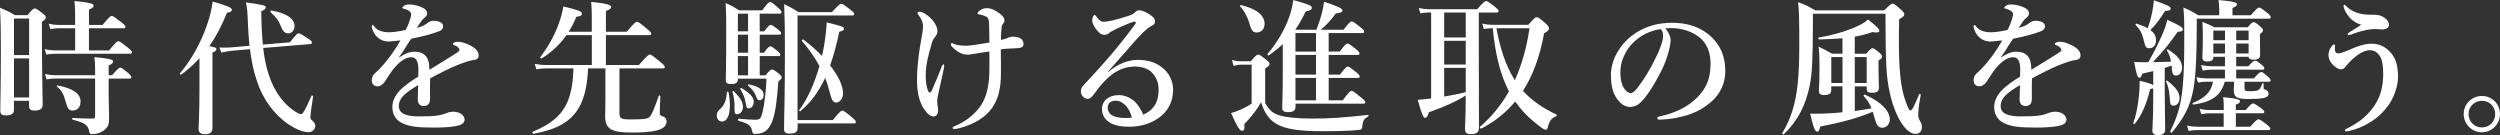 <?xml version="1.0" encoding="UTF-8"?>
<svg id="_レイヤー_2" data-name="レイヤー 2" xmlns="http://www.w3.org/2000/svg" viewBox="0 0 635.07 34.3">
  <rect x="0" y="0" width="635.07" height="34.3" fill="#333333" stroke="none"/>
  <defs>
    <style>
      .cls-1 {
        fill: #fff;
      }
    </style>
  </defs>
  <g id="header_footer" data-name="header/footer">
    <g>
      <path class="cls-1" d="M3.55,27.94c0,.96-.74,1.37-1.96,1.37-1.15,0-1.52-.33-1.52-1.15,0-2.63.15-5.37.15-15.95,0-3.4-.04-6.81-.22-10.25,1.85.81,2.15.93,3.81,1.89h3.18c1.22-1.48,1.52-1.7,1.81-1.7.37,0,.7.22,2.04,1.26.59.44.81.7.81,1s-.18.55-1,1.15v3.48c0,9.18.19,15.5.19,17.61,0,.96-.7,1.44-2.04,1.44-1,0-1.41-.3-1.41-1.15v-1.33h-3.85v2.33ZM7.4,4.7h-3.85v9.29h3.85V4.7ZM7.4,14.84h-3.85v9.92h3.85v-9.92ZM22.61,12.8h5.11c1.63-2.04,2.07-2.33,2.33-2.33.33,0,.74.3,2.44,1.63.74.63,1.04.93,1.04,1.18s-.11.37-.48.37H13.95c-.67,0-1.29.07-2.18.22l-.41-1.37c1,.22,1.74.3,2.48.3h5.25v-5.62h-4.18c-.63,0-1.26.07-2.11.22l-.41-1.37c.96.22,1.7.3,2.44.3h4.25v-3.15c0-.96-.07-1.92-.18-2.92,4.48.41,4.88.81,4.88,1.18s-.41.7-1.18,1v3.89h3.48c1.59-2,2.04-2.29,2.29-2.29.33,0,.74.3,2.44,1.59.78.63,1.07.93,1.07,1.18s-.11.37-.48.37h-8.81v5.62ZM27.6,24.01c0,1.37.11,4.55.11,5.92,0,1.55-.15,2.07-.85,2.77-.85.85-2.07,1.37-3.55,1.37-.33,0-.52-.15-.59-.48-.3-1.92-1.33-2.44-4.26-3.18-.19-.04-.19-.44,0-.44,1.89.11,3.63.15,5.03.15.52,0,.67-.11.67-.59v-9.58h-10.14c-.67,0-1.29.07-2.18.22l-.41-1.37c1,.22,1.74.3,2.48.3h10.25v-1.63c0-1.29-.04-1.63-.18-2.96,3.66.33,4.77.59,4.77,1.11,0,.37-.33.63-1.15,1.04v2.44h.89c1.37-1.63,1.81-1.92,2.07-1.92.33,0,.7.3,2,1.37.52.44.81.78.81,1.04s-.11.37-.48.37h-5.29v4.07ZM18.43,28.08c-.96,0-1.33-.63-1.78-2.37-.48-1.85-1.07-2.81-2.18-3.7-.15-.11.04-.33.22-.3,4.03.81,5.77,2.15,5.77,4.07,0,1.41-.74,2.29-2.04,2.29Z"/>
      <path class="cls-1" d="M50.69,14.76c-1.37,1.52-2.89,2.89-4.63,4.18-.15.11-.48-.15-.37-.3,2.81-3.22,5.33-7.77,6.85-12.17.74-2.11,1.26-4.18,1.48-6.07,3.37.93,4.88,1.55,4.88,2.04,0,.41-.37.67-1.26.81-1.29,3.26-2.74,6.03-4.48,8.47,1.59.3,1.81.41,1.81.78,0,.3-.22.52-1,.85v19.2c0,1.07-.63,1.55-1.89,1.55-.85,0-1.63-.3-1.63-1.33,0-.96.22-3.92.22-9.81v-8.21ZM66.86,12.21c.22,1.96.55,3.7.96,5.25,1.18,4.59,3.77,8.99,7.73,11.21.41.22.7.33,1,.33s1-1,2.55-4.62c.07-.19.48-.11.44.07-.48,3.15-.7,4.88-.7,5.25,0,.41.07.59.41.85.56.48.85,1,.85,1.44,0,.85-.78,1.59-1.7,1.59-1.37,0-3.11-.7-4.88-1.85-3.96-2.63-6.73-6.55-8.21-11.03-.85-2.37-1.41-5.03-1.81-8.21l-4.74.41c-.7.11-1.11.15-2.52.44l-.52-1.26c1.18.04,2.59,0,2.92-.04l4.74-.41c-.19-1.81-.33-3.74-.41-5.88-.11-2.89-.18-3.52-.48-5.14,4.63.67,5.03.78,5.03,1.29,0,.3-.3.56-1.15.96.04,3.26.15,6.03.41,8.47l6.88-.59c1.59-2.04,1.89-2.26,2.18-2.26.37,0,.74.22,2.41,1.3.78.52,1,.74,1,1.04,0,.19-.19.33-.37.37l-12.03,1ZM73.23,8.47c-.89,0-1.37-.48-1.96-1.96-.41-1.18-1.07-2.07-2.52-3.4-.15-.11,0-.48.19-.44,3.77.63,5.88,2.07,5.88,3.92,0,1.07-.7,1.89-1.59,1.89Z"/>
      <path class="cls-1" d="M116.52,10.62c.67,0,1.89.37,2.96.93,1.74.89,2.11,1.81,2.11,2.52,0,.74-.48,1.11-1.29,1.18-.44.04-1.04.19-2.07.52-1.7.59-3.11,1.15-5.48,2.33-1.22.63-2.59,1.29-3.48,1.81-.04.93-.04,2.04-.04,2.81,0,2.04.07,2.66-.11,3.26-.22.63-.81.96-1.37.96-1.07,0-1.63-.52-1.63-1.78,0-.67.07-1.55.11-3.55-.89.52-1.48.93-1.92,1.22-2,1.37-3,2.52-3,4.11,0,1.74,1.55,2.63,5.03,2.63,2.15,0,3.7-.04,5.03-.26.89-.15,1.41-.33,2.18-.63.44-.19,1.15-.3,1.52-.3.78,0,1.67.19,2.18.63.41.33.78.81.78,1.37,0,.44-.3.89-.63,1.11-.74.52-3,.92-7.22.92s-6.14-.26-7.96-1.11c-1.52-.7-2.55-2.07-2.55-4.14,0-1.63.81-3.26,2.55-4.81.78-.7,2.15-1.74,4.03-2.89.04-.67.04-1.22.04-1.74,0-1.96-.48-3.18-1.81-3.18s-2.7.89-4.18,2.55c-1,1.15-1.74,2.48-2.63,3.77-.44.63-1.15,1.07-1.67,1.07-.44,0-.89-.11-1.15-.41-.22-.22-.41-.48-.41-1.18,0-.44.22-1.18.59-1.52.37-.33.89-.81,1.29-1.22,1.55-1.55,3.59-4.14,5.4-7.33-.7.07-1.78.19-2.66.26-1.7.15-3.63-.7-4.44-3-.15-.37-.19-.63-.19-.85,0-.19.07-.33.22-.33.11,0,.3.15.41.33.63,1,2.07,1.52,3.7,1.52.96,0,2.29-.15,4.29-.59.41-.7,1.04-2.33,1.22-3.03.11-.44.19-.7.19-1,0-.26-.15-.44-.33-.63-.22-.22-.48-.33-.89-.52-.26-.11-.59-.22-.78-.26-.19-.04-.22-.07-.22-.19,0-.19.15-.3.26-.41.33-.33.93-.44,1.37-.44,1.26,0,2.7.37,3.74.96.67.37.89.85.89,1.37,0,.37-.26.74-.52.93-.44.33-.78.7-1,1.04-.22.3-.81,1.15-1.11,1.63,1.33-.3,2.11-.7,2.96-1.37.48-.37,1.07-.41,1.33-.41,1.41,0,2.41.56,2.41,1.37,0,.56-.37,1.07-1.04,1.3-1.85.67-3.66,1.22-7.07,1.89-.37.55-.78,1.11-1.3,1.96-.44.74-.96,1.59-1.92,2.89,1.67-1.11,2.81-1.55,4.03-1.55,1.37,0,2.48.41,3.15,1.44.37.59.63,1.37.67,3.15,2.96-1.81,4.55-2.78,6.29-3.89.74-.48,1.33-.81,1.33-1.11,0-.26-.15-.52-.41-.74-.33-.3-.63-.44-1.07-.56-.11-.04-.15-.11-.15-.3,0-.33.67-.52,1.41-.52Z"/>
      <path class="cls-1" d="M157.4,29.12c0,.96.56,1.22,2.66,1.22,3.29,0,4.37-.11,4.88-.59.59-.52,1.15-1.85,2.4-5.37.07-.19.41-.15.41.04-.07,1.48-.15,3.59-.15,4.33,0,.48.07.55.92.89.52.18.81.59.81,1.18,0,1.11-.78,1.89-2.55,2.33-1.41.37-3.52.52-6.4.52-5.18,0-6.66-.96-6.66-4.22,0-.81.07-1.59.07-5v-7.07h-4.4c-.19,4.33-.93,7.62-2.41,10.1-2.11,3.55-5.74,5.48-11.47,6.51-.19.04-.37-.44-.19-.52,4.63-1.92,7.36-4.14,8.88-7.7.92-2.22,1.37-4.96,1.48-8.4h-6.81c-.78,0-1.59.07-2.63.22l-.41-1.37c1.15.22,2.04.3,2.89.3h11.62v-7.59h-6.44c-1.67,2.37-3.77,4.33-6.29,5.92-.15.11-.48-.15-.37-.3,1.96-2.63,3.52-5.33,4.55-8.14.59-1.55,1.04-3.15,1.33-4.77,3.81.92,4.7,1.26,4.7,1.81,0,.48-.37.7-1.41.81-.56,1.37-1.18,2.63-1.96,3.81h5.88v-3.92c0-1.26-.04-2.44-.15-3.66,4.63.44,5.07.89,5.07,1.29,0,.37-.41.7-1.33,1v5.29h5.29c1.89-2.26,2.33-2.55,2.59-2.55.33,0,.74.3,2.52,1.78.81.67,1.11,1,1.11,1.26s-.11.37-.48.37h-11.03v7.59h8.36c2.11-2.37,2.55-2.66,2.81-2.66.33,0,.74.3,2.63,1.85.85.7,1.15,1.04,1.15,1.29s-.11.37-.48.37h-11.03v11.73Z"/>
      <path class="cls-1" d="M185.41,26.75c0,2.44-.67,4.11-2,4.11-.81,0-1.33-.63-1.33-1.55,0-.59.22-1.07.78-1.55,1.11-.93,1.67-2.29,1.78-4.33,0-.19.41-.19.44,0,.22,1.18.33,2.33.33,3.33ZM187.44,20.17c0,.85-.56,1.18-1.74,1.18-.92,0-1.33-.26-1.33-1,0-1.04.11-3.22.11-12.69,0-3.26,0-3.96-.15-6.88,1.67.74,1.92.89,3.4,1.85h5.88c1.41-1.89,1.7-2.11,2-2.11.37,0,.67.22,2.07,1.48.63.56.85.81.85,1.11,0,.26-.15.37-.55.37h-5v4.48h1.15c.96-1.33,1.41-1.63,1.67-1.63.33,0,.74.3,1.85,1.15.48.41.78.7.78.96s-.11.37-.48.37h-4.96v4.59h1.07c.93-1.33,1.37-1.63,1.63-1.63.33,0,.74.3,1.78,1.15.44.37.74.7.74.96s-.11.37-.48.37h-4.74v4.88h1.48c1.04-1.26,1.33-1.48,1.63-1.48.37,0,.67.22,1.78,1.07.48.41.7.67.7.96,0,.26-.11.37-.85,1.04-.33,4.77-.78,7.96-1.52,9.99-.44,1.18-.96,2-1.67,2.52-.7.56-1.63.78-2.7.78-.56,0-.67-.15-.81-.85-.26-1.3-.96-1.78-3.44-2.48-.19-.04-.15-.52.04-.52,2.04.19,3.37.26,4.26.26,1.15,0,1.41-.3,1.85-2.04.48-2.07.96-6.29.96-8.4h-7.25v.19ZM187.29,29.01c-.63,0-.7-.19-.7-1.59,0-1.81-.07-2.37-.52-4.03-.04-.19.19-.37.33-.22,1.7,1.7,2.33,2.77,2.33,4.03,0,.96-.67,1.81-1.44,1.81ZM190.03,7.96V3.48h-2.59v4.48h2.59ZM190.03,13.4v-4.59h-2.59v4.59h2.59ZM190.03,19.13v-4.88h-2.59v4.88h2.59ZM190.18,27.53c-.44,0-.59-.26-.74-1.26-.26-1.44-.48-2.11-1.37-3.63-.11-.15.19-.37.33-.26,2.15,1.33,3.07,2.33,3.07,3.48,0,.96-.55,1.67-1.29,1.67ZM192.99,25.46c-.44,0-.67-.22-.89-.89-.44-1.15-.92-1.81-2.04-2.81-.15-.11,0-.37.19-.33,2.48.52,3.74,1.41,3.74,2.66,0,.78-.44,1.37-1,1.37ZM202.61,32.49c0,1.07-.59,1.44-2,1.44-1.11,0-1.44-.41-1.44-1.07,0-3.37.22-7.1.22-20.68,0-3.7-.04-7.4-.19-11.14,1.74.85,2,1,3.63,2.04h8.51c1.74-1.89,2.04-2.11,2.33-2.11.37,0,.7.22,2.33,1.48.78.59,1,.85,1,1.15,0,.22-.15.33-.56.33h-13.84v26.57h8.96c1.7-2.11,2.15-2.41,2.4-2.41.33,0,.74.3,2.41,1.67.74.63,1.04.96,1.04,1.22s-.11.37-.48.37h-14.32v1.15ZM203.32,28.23c-.15.11-.41-.11-.3-.26,2.07-2.74,3.89-6.73,5.14-11.21-1.15-2.15-2.63-4.22-4.44-6.36-.11-.15.18-.48.33-.37,1.78,1.33,3.37,2.74,4.74,4.18.22-.85.41-1.74.55-2.63.33-1.96.56-3.92.67-5.88,4.18,1.04,4.37,1.11,4.37,1.59,0,.37-.26.55-1.18.78-.67,3.26-1.44,6.07-2.33,8.55,2.07,2.63,3.29,5.18,3.29,7.1,0,1.22-.81,2.33-1.74,2.33-.78,0-1.15-.59-1.63-2.55-.33-1.3-.7-2.52-1.18-3.7-1.7,3.63-3.74,6.33-6.29,8.44Z"/>
      <path class="cls-1" d="M236.65,23.13c1.11-2.48,1.7-4.03,2.59-6.25.15-.37.26-.52.44-.52.15,0,.18.15.18.33,0,.26-.07.63-.33,1.81-.37,1.63-.59,2.74-.96,4.37-.26,1.15-.48,2.07-.48,2.81,0,.44.04.85.11,1.29.07.48.11.7.11,1.07,0,.7-.3,1.55-1.15,1.55-.78,0-1.59-.63-2.37-1.81-1.11-1.67-1.85-3.81-1.85-7.59,0-2.52.33-5.51.74-8.18.26-1.59.37-2.11.48-2.78.19-1,.3-1.59.3-2.63s-.44-1.89-1.11-2.74c-.19-.26-.3-.37-.3-.52,0-.22.26-.37.48-.37.96,0,2.48,1.11,3.33,2.11.81.96,1.29,2.04,1.29,2.77s-.3,1.11-.59,1.48c-.22.3-.63.85-.81,1.48-1,3.37-1.59,5.81-1.59,8.29,0,1.48.11,2.92.67,4.14.22.37.59.37.81-.15ZM256.08,9.58c.48-.26,1.15-.33,2.11-.19,1,.15,1.81.7,1.81,1.78,0,.7-.37.92-1.22,1.04-.52.07-1.18.07-2.11.11-.96.04-1.67.11-2.44.22.04,2.11.04,4.44.04,5.96,0,4.37-.85,6.85-2.18,8.81-1.63,2.37-4.44,4.22-8.36,5.25-.56.15-1.07.22-1.29.22-.3,0-.44-.07-.44-.33s.33-.33.67-.48c3.22-1.33,5.77-3.7,6.99-5.99,1.18-2.22,1.7-5.07,1.67-8.62,0-1.29.04-3.33,0-4.29-1.18.18-2.48.37-2.92.44-1.18.19-1.89.37-2.59.37-1.22,0-2.41-.52-3.59-1.63-.52-.48-.7-.7-.7-1,0-.19.11-.3.26-.3.19,0,.33.11.48.19.67.3,1.85.48,3.15.48,1,0,3.07-.33,5.92-.81,0-1.22-.04-2.78-.07-4.37-.04-.85-.04-1.37-.33-1.85-.15-.26-.59-.48-1-.63s-.85-.22-1.22-.3c-.22-.04-.37-.07-.37-.3,0-.15.11-.37.56-.7.52-.37,1.07-.59,1.85-.59.7,0,1.48.26,2.44.85,1.04.63,1.96,1.41,1.96,2.22,0,.37-.07.59-.37.93-.22.26-.33.56-.37,1-.11,1.26-.15,2.18-.15,3.07.81-.19,1.37-.3,1.85-.56Z"/>
      <path class="cls-1" d="M281.5,18.32c2.52-2.22,5.29-3.11,7.51-3.11,2.7,0,4.74.67,6.55,2.22,1.37,1.15,2.44,3.18,2.44,5.29,0,3.03-1.18,5.51-3.74,7.29-2.07,1.44-4.63,2.18-7.33,2.18-2.04,0-3.81-.26-5.11-1.11-1.3-.85-1.89-2.07-1.89-3.4s.74-2.22,1.29-2.63c.78-.56,1.67-.89,3.07-.89,1.7,0,3.26.92,4.22,1.89.67.7,1.59,2.22,1.89,3.07,1.18-.48,2-1.15,2.59-1.89.96-1.18,1.33-2.7,1.33-4.48s-.63-3.29-1.81-4.44c-.96-.92-2.59-1.41-4.18-1.41-4.29,0-7.36,2.74-10.21,6.73-.74,1.04-1.26,1.48-1.81,1.48-.37,0-.74-.15-1.07-.44-.37-.3-.67-.85-.67-1.37,0-.44.04-1,.7-1.67,5.29-5.66,8.25-8.99,12.84-15.13.26-.37.41-.55.41-.74s-.19-.33-.44-.26c-.96.26-2.22.78-3.89,1.55-.93.44-1.48.74-2.11,1.07-.33.33-.85.74-1.52.74-.55,0-1.11-.26-1.67-.89-.92-1.07-1.44-2.03-1.44-2.81,0-.56.33-1.37.59-1.37.22,0,.37.26.67.67.63.81,1.07,1.07,1.55,1.07,1.07,0,3.18-.44,6.33-1.48.81-.26,1.37-.48,1.78-.96.3-.33.7-.48,1-.48.7,0,2.07.52,3.33,1.55.44.37.7.74.7,1.29,0,.52-.26.78-.59.96-.52.3-.96.52-1.44.92-1.04.89-2.41,2.29-5.07,5.4-1.7,1.96-3.03,3.37-4.85,5.48l.04.07ZM285.79,26.64c-.78-.7-1.52-1.07-2.33-1.07-.74,0-1.37.22-1.7.63-.33.44-.37.81-.37,1.18,0,.56.26,1.41,1.07,1.89.89.52,2.04.7,3.48.7.59,0,1.22-.04,1.59-.11-.3-1.22-.96-2.52-1.74-3.22Z"/>
      <path class="cls-1" d="M321.38,26.16c1.11,1.89,1.85,2.55,3.52,3.11,1.81.55,4.59.85,8.4.85,4.44,0,7.84-.22,14.21-.93.18-.04.18.33.04.41-.89.44-1.3.96-1.44,2.07-.11,1.15-.19,1.26-.89,1.33-1.96.26-6.36.33-9.03.33-6.07,0-9.73-.48-12.1-1.96-1.85-1.11-2.92-2.85-3.74-5.4-1.18,2.04-2.22,3.4-4.25,5.55.11,1.41-.07,1.7-.63,1.7s-1.37-1.33-2.74-4.51c.78-.19,1.63-.52,2.48-.89,1-.44,1.96-.96,2.74-1.52v-9.88h-2.55c-.63,0-1.22.07-2.04.3l-.41-1.48c.96.26,1.7.33,2.44.33h2.33c1.29-1.48,1.59-1.7,1.89-1.7.37,0,.67.22,2.04,1.29.63.52.85.78.85,1.07,0,.33-.11.52-1.11,1.18v8.73ZM319.2,8.25c-.85,0-1.3-.44-1.81-2.29-.41-1.41-1.26-3.22-2.37-4.33-.15-.15.11-.37.3-.33,4.33,1.07,5.92,2.85,5.92,4.74,0,1.26-.74,2.22-2.04,2.22ZM329.08,27.2c0,.93-.63,1.29-1.89,1.29-1.07,0-1.48-.33-1.48-1.18s.15-3.55.15-8.88v-7.22c-1.07,1-2.22,1.92-3.55,2.85-.15.11-.44-.19-.33-.33,2.52-3,4.33-6.14,5.48-9.32.56-1.52.89-3,1.07-4.4,4.14,1.18,4.7,1.37,4.7,2,0,.48-.59.74-1.55.89-.81,1.74-1.67,3.26-2.66,4.66h5.4c.59-1.55,1.07-3,1.41-4.33.22-.96.41-1.89.52-2.78,3.26,1.04,4.66,1.7,4.66,2.15,0,.48-.41.67-1.67.81-1.22,1.7-2.44,3.03-3.85,4.14h5.81c1.37-1.81,1.81-2.11,2.07-2.11.33,0,.74.3,2.22,1.48.67.52.96.85.96,1.11s-.11.37-.48.37h-8.55v4.7h2.81c1.26-1.74,1.7-2.04,1.96-2.04.33,0,.74.3,2.15,1.41.63.52.92.85.92,1.11s-.11.37-.48.37h-7.36v5h2.89c1.26-1.74,1.7-2.04,1.96-2.04.33,0,.74.3,2.15,1.44.59.48.89.81.89,1.07s-.11.37-.48.37h-7.4v5.7h3.55c1.55-2.11,2-2.41,2.26-2.41.33,0,.74.3,2.44,1.7.74.59,1.04.93,1.04,1.18s-.11.37-.48.37h-17.24v.85ZM334.3,13.1v-4.7h-5.22v4.7h5.22ZM329.08,18.95h5.22v-5h-5.22v5ZM329.08,25.49h5.22v-5.7h-5.22v5.7Z"/>
      <path class="cls-1" d="M363.56,3.18h-.78c-.59,0-1.18.07-1.96.22l-.41-1.37c.96.22,1.7.3,2.44.3h12.4c1.55-1.78,2-2.07,2.26-2.07.33,0,.74.3,2.22,1.44.67.55.96.85.96,1.11s-.11.37-.48.37h-4.55v10.47c0,7.07.04,15.84.04,18.76,0,1.18-.59,1.67-2,1.67-1.15,0-1.55-.37-1.55-1.44,0-.7.18-2.89.18-7.22v-1.18c-2.18,1.44-5.48,2.92-9.36,4.29-.26,1-.56,1.41-1.04,1.41q-.56,0-1.78-4.59c1.04-.07,2.22-.19,3.4-.33V3.18ZM366.86,9.51h5.48V3.18h-5.48v6.33ZM366.86,16.39h5.48v-6.03h-5.48v6.03ZM366.86,24.53c1.85-.3,3.66-.67,5.48-1.11v-6.18h-5.48v7.29ZM388.21,6.33c1.52-1.7,1.78-1.96,2.15-1.96.33,0,.7.19,2.11,1.44.92.81,1,1.07,1,1.44,0,.44-.3.7-1.22,1.18-1.07,5.85-2.81,10.69-5.37,14.65,2.18,2.41,4.96,4.33,8.51,6.03.19.07.07.37-.11.44-1.07.41-1.63,1.07-2,2.44-.18.78-.3.96-.67.96-.22,0-.74-.26-1.37-.78-2.7-2-4.74-4.07-6.33-6.4-2.37,2.85-5.22,5.14-8.66,6.92-.15.07-.44-.37-.3-.48,2.92-2.48,5.4-5.51,7.36-8.99l-.78-1.67c-1.7-3.85-2.78-8.55-3.33-14.39-.89.04-1.63.11-2.29.19l-.37-1.37c1,.26,1.78.33,3.26.33h8.4ZM380.14,7.18c.89,4.77,2.11,9.07,4.66,13.21,1.78-3.92,3.03-8.33,3.74-13.21h-8.4Z"/>
      <path class="cls-1" d="M424.39,10.21c0,.89-.33,2.44-.81,3.92-.48,1.55-1.26,3.48-2.33,5.33-1.15,2.15-2.63,4.62-4.11,6.18-.81.89-1.78,1.52-3.07,1.52-.92,0-1.96-.44-2.81-1.44-1.33-1.48-2.04-3.37-2.04-6.73,0-1.81.59-3.96,1.59-5.62,1.3-2.29,2.96-3.89,5-5.18,2.52-1.55,5.44-2.4,8.95-2.4,4.03,0,6.92,1.11,9.18,2.89,2.7,2.18,4.33,5.14,4.33,9.4,0,3.18-1.37,5.81-3.4,7.62-1.89,1.67-3.48,2.55-5.48,3.29-2.37.85-5.25,1.33-7.59,1.41-.55,0-.81-.07-.81-.37s.22-.37.7-.48c4.37-.96,7.29-2.63,9.51-4.85,2.29-2.37,3.33-4.7,3.33-8.58,0-2.63-.85-5.29-3.26-6.96-1.89-1.33-4-1.85-5.92-2-.56-.04-1.67-.04-2.33.04.7.78,1.37,2,1.37,3.03ZM415.4,10.36c-1.67,1.48-2.52,2.96-3.15,4.55-.37.92-.63,2.15-.63,3.52,0,1.55.22,2.85.93,4,.48.74,1.15,1.22,1.63,1.22.59,0,1.15-.37,2.55-2.37,2.07-2.89,4.07-6.7,4.96-9.07.52-1.3.78-2.26.78-3.15s-.26-1.37-.67-1.67c-2.81.41-5.11,1.78-6.4,2.96Z"/>
      <path class="cls-1" d="M478.63,2.63c1.52-1.48,1.81-1.7,2.11-1.7.37,0,.74.22,2.15,1.52.63.56.85.85.85,1.15,0,.44-.19.63-1.3,1.29-.07,2.96-.07,3.37-.07,5.44,0,7.29.44,11.95,1.7,15.39.48,1.37.93,2.37,1.18,2.37.44,0,.92-.85,2.26-4.14.07-.19.44-.04.41.15-.59,3.22-.63,4.29-.63,5.25,0,.44.04.67.74,1.92.11.22.18.59.18,1.11,0,.96-.63,1.63-1.63,1.63-.81,0-1.74-.52-2.59-1.48-1.63-1.81-3.11-5.14-3.96-9.07-.85-4.03-1.04-6.85-1.07-19.98h-18.43v2.63c-.04,8.84-.18,12.58-.81,15.61-1.07,5.18-3.07,8.99-6.62,12.43-.15.11-.44-.22-.33-.37,2.15-3.63,3.33-7.22,3.89-12.47.3-2.74.41-5.96.41-9.88,0-6.85-.07-8.92-.3-10.88,1.92.7,2.29.89,4.33,2.07h17.54ZM471.16,28.2c1.44-.22,2.85-.41,4.25-.67-.52-1.33-1.11-2.22-2-3.15-.11-.15.19-.41.37-.33,4.26,1.92,6.29,4.22,6.29,6.33,0,1.15-.85,2.07-1.92,2.07-1,0-1.48-.7-1.89-2.26-.19-.7-.37-1.29-.52-1.81-3.66,1.55-7.62,2.66-13.36,3.77-.22,1.04-.41,1.29-.81,1.29-.52,0-.96-1.15-1.74-4.59.63.04.93.04,1.29.04,2.15,0,4.51-.11,6.92-.37v-6.59h-2.85v.89c0,.96-.44,1.33-1.92,1.33-.85,0-1.22-.44-1.22-.93,0-.52.15-2.33.15-6.55,0-1.59-.04-3.18-.22-4.81,1.63.78,1.85.89,3.4,1.78h2.66v-3.92c-1.7.15-3.66.26-5.92.3-.19,0-.3-.44-.11-.48,3.07-.52,6.22-1.37,8.62-2.37,1.78-.7,3.18-1.48,3.89-2.22,2.33,1.85,2.89,2.41,2.89,2.89,0,.37-.59.56-1.74.3-1.44.52-2.89.89-4.51,1.18v4.33h2.92c.96-1.18,1.26-1.41,1.55-1.41.37,0,.67.22,1.78,1.15.48.44.7.7.7,1s-.22.52-.92,1v1.15c0,3.03.11,5.11.11,5.77,0,.85-.44,1.26-1.81,1.26-.89,0-1.29-.22-1.29-1v-.63h-3.03v6.25ZM468.05,21.09v-6.59h-2.85v6.59h2.85ZM474.19,21.09v-6.59h-3.03v6.59h3.03Z"/>
      <path class="cls-1" d="M523.44,10.62c.67,0,1.89.37,2.96.93,1.74.89,2.11,1.81,2.11,2.52,0,.74-.48,1.11-1.3,1.18-.44.04-1.04.19-2.07.52-1.7.59-3.11,1.15-5.48,2.33-1.22.63-2.59,1.29-3.48,1.81-.04.93-.04,2.04-.04,2.81,0,2.04.07,2.66-.11,3.26-.22.63-.81.96-1.37.96-1.07,0-1.63-.52-1.63-1.78,0-.67.07-1.55.11-3.55-.89.52-1.48.93-1.92,1.22-2,1.37-3,2.52-3,4.11,0,1.74,1.55,2.63,5.03,2.63,2.15,0,3.7-.04,5.03-.26.89-.15,1.41-.33,2.18-.63.44-.19,1.15-.3,1.52-.3.78,0,1.67.19,2.18.63.41.33.78.81.78,1.37,0,.44-.3.89-.63,1.11-.74.52-3,.92-7.22.92s-6.14-.26-7.96-1.11c-1.52-.7-2.55-2.07-2.55-4.14,0-1.63.81-3.26,2.55-4.81.78-.7,2.15-1.74,4.03-2.89.04-.67.04-1.22.04-1.74,0-1.96-.48-3.18-1.81-3.18s-2.7.89-4.18,2.55c-1,1.15-1.74,2.48-2.63,3.77-.44.63-1.15,1.07-1.67,1.07-.44,0-.89-.11-1.15-.41-.22-.22-.41-.48-.41-1.18,0-.44.22-1.18.59-1.52s.89-.81,1.29-1.22c1.55-1.55,3.59-4.14,5.4-7.33-.7.07-1.78.19-2.66.26-1.7.15-3.63-.7-4.44-3-.15-.37-.18-.63-.18-.85,0-.19.07-.33.22-.33.11,0,.3.15.41.33.63,1,2.07,1.52,3.7,1.52.96,0,2.29-.15,4.29-.59.41-.7,1.04-2.33,1.22-3.03.11-.44.19-.7.19-1,0-.26-.15-.44-.33-.63-.22-.22-.48-.33-.89-.52-.26-.11-.59-.22-.78-.26-.19-.04-.22-.07-.22-.19,0-.19.15-.3.26-.41.33-.33.92-.44,1.37-.44,1.26,0,2.7.37,3.74.96.67.37.89.85.89,1.37,0,.37-.26.74-.52.93-.44.33-.78.7-1,1.04-.22.3-.81,1.15-1.11,1.63,1.33-.3,2.11-.7,2.96-1.37.48-.37,1.07-.41,1.33-.41,1.41,0,2.41.56,2.41,1.37,0,.56-.37,1.07-1.04,1.3-1.85.67-3.66,1.22-7.07,1.89-.37.55-.78,1.11-1.29,1.96-.44.74-.96,1.59-1.92,2.89,1.67-1.11,2.81-1.55,4.03-1.55,1.37,0,2.48.41,3.15,1.44.37.59.63,1.37.67,3.15,2.96-1.81,4.55-2.78,6.29-3.89.74-.48,1.33-.81,1.33-1.11,0-.26-.15-.52-.41-.74-.33-.3-.63-.44-1.07-.56-.11-.04-.15-.11-.15-.3,0-.33.67-.52,1.41-.52Z"/>
      <path class="cls-1" d="M545.75,15.76c1.18-2.04,2.44-4.51,3.37-6.62.81-1.89,1.11-2.63,1.41-4.11,2.66,1.15,4,1.92,4,2.41,0,.41-.33.63-1.33.63-2.26,3.18-3.15,4.37-6.29,7.7,1.55-.04,3.07-.04,4.59-.11-.18-1.07-.48-1.92-1.04-2.85-.11-.15.15-.33.3-.22,2.33,1.41,3.55,2.89,3.55,4.59,0,1.15-.63,2-1.52,2-.81,0-1-.33-1.15-2.52-.81.3-1.26.44-1.74.59v5.11c0,3.96.11,8.88.11,10.51,0,1-.59,1.44-1.81,1.44-1,0-1.44-.37-1.44-1.18s.22-3.18.22-7.99v-2.7c-.15.04-.41.11-.78.19-.85,3.63-2.18,6.73-3.92,8.84-.11.15-.44-.07-.37-.26.59-1.41,1.11-3.92,1.41-6.55.15-1.41.22-2.85.22-4.14,2,.48,3,.78,3.44,1.11v-3.59c-.78.19-1.67.41-2.77.67-.22.74-.44,1.04-.74,1.04-.48,0-.74-.78-1.33-4.03.96.07,1.07.07,2.22.07h1.41ZM546.71,3.18c.22-1,.33-2,.44-3.11,3.26,1.15,4.26,1.59,4.26,2.04,0,.48-.15.56-1.41.67-1.52,2.37-2.29,3.4-3.74,4.85,1,.74,1.44,1.55,1.44,2.55,0,1.22-.67,2.07-1.63,2.07s-1.04-.19-1.55-2.22c-.41-1.63-.85-2.48-2-3.7-.11-.15.04-.41.22-.33,1.15.37,2.11.74,2.85,1.18.48-1.37.85-2.66,1.11-4ZM552.15,26.83c-.78,0-.89-.26-1-2.33-.11-1.52-.41-2.7-.89-3.77-.07-.19.15-.33.3-.22,2.26,1.74,3.11,3,3.11,4.44,0,1.11-.67,1.89-1.52,1.89ZM571.76,3.89c1.52-1.74,1.81-1.96,2.11-1.96.37,0,.67.22,2.11,1.37.63.52.85.78.85,1.07,0,.26-.15.37-.55.37h-18.24v1.92c-.04,7.29-.19,12.1-.81,15.76-.85,4.77-2.48,7.55-5.51,11.25-.11.15-.48-.19-.41-.33,1.78-3.63,2.7-6.48,3.15-11.21.33-3.26.41-7.36.41-13.25,0-3.55,0-4.07-.22-6.96,1.81.78,2.07.93,3.77,1.96h5.33v-1.33c0-.89-.07-1.74-.19-2.55,4.29.37,4.7.74,4.7,1.07,0,.37-.41.67-1.15.96v1.85h4.66ZM567.95,32.19h3.66c1.41-1.59,1.85-1.89,2.11-1.89.33,0,.74.3,2.11,1.33.59.48.89.78.89,1.04s-.11.37-.48.37h-18.09c-.67,0-1.3.07-2.18.22l-.41-1.37c.96.22,1.7.3,2.44.3h6.88v-3.4h-3.77c-.59,0-1.15.07-1.92.22l-.41-1.37c.85.22,1.48.3,2.11.3h4v-1.52c0-.59-.07-1.07-.15-1.74,3.92.37,4.29.7,4.29,1.04,0,.37-.37.63-1.07.85v1.37h2.52c1.15-1.37,1.59-1.67,1.85-1.67.33,0,.78.3,2,1.18.55.41.85.7.85.96s-.11.37-.48.37h-6.73v3.4ZM560.4,20.76c-.63,0-1.22.07-2.04.22l-.41-1.37c1,.22,1.74.3,2.48.3h4.77v-2.22h-3.11c-.78,0-1.52.07-2.55.22l-.41-1.37c1.18.22,2.07.3,2.96.3h3.11v-2.41h-2.96v.19c0,.67-.56,1-1.55,1-.85,0-1.22-.3-1.22-.92,0-.96.11-1.92.11-5.81,0-1.11-.04-2.22-.11-3.33,1.48.56,1.67.67,3.07,1.37h8.44c.89-1.07,1.18-1.3,1.48-1.3.37,0,.67.22,1.74,1.11.44.41.67.67.67.96,0,.26-.18.48-.78.96v.89c0,2.33.04,3.92.04,4.44,0,.81-.55,1.18-1.67,1.18-.78,0-1.18-.22-1.26-.74h-3.15v2.41h3.07c1.04-1.15,1.48-1.44,1.74-1.44.33,0,.74.3,1.67,1.04.37.3.67.63.67.89s-.11.37-.48.37h-6.66v2.22h4.48c1.15-1.33,1.59-1.63,1.85-1.63.33,0,.7.3,1.7,1.15.41.37.7.7.7.96s-.11.37-.48.37h-6.14v1.59c0,.67.22.81,1.15.81,1.3,0,1.92-.04,2.37-.3.41-.22.63-.7,1-1.63.07-.19.33-.15.33.04v1.18c0,.11.11.22.37.3.63.22.89.56.89,1.07,0,.56-.37.89-1.29,1.07-.78.18-2,.26-3.7.26-3.15,0-3.85-.44-3.85-2.37,0-.26.07-.93.07-1.59v-.44h-2.37c-.89,3.48-3.26,5.14-7.92,5.81-.18.04-.37-.33-.18-.41,3.11-1.26,4.74-2.92,5.11-5.4h-1.74ZM562.25,7.77v2.44h2.96v-2.44h-2.96ZM562.25,13.58h2.96v-2.52h-2.96v2.52ZM571.21,7.77h-3.15v2.44h3.15v-2.44ZM571.21,11.06h-3.15v2.52h3.15v-2.52Z"/>
      <path class="cls-1" d="M602.51,11.1c1.81,0,3.52.74,4.92,2.41,1.07,1.26,1.74,3.07,1.74,6.03,0,2.48-1.15,5.44-2.48,7.25-1.41,1.92-2.63,2.96-4.07,3.92s-3.15,1.78-4.51,2.18c-1,.3-1.59.44-1.92.48-.33.04-.52-.07-.52-.26,0-.22.26-.33.63-.52,2.85-1.44,4.48-2.7,6.29-4.96,1.92-2.4,2.81-5.29,2.81-8.81,0-1.74-.19-3.59-.81-4.51-.63-.96-1.33-1.55-2.66-1.55-1.74,0-4.14,1.78-5.92,3.96-.52.63-.74.89-1.37.89s-1.55-.56-2.29-1.44c-.63-.74-.85-1.63-.85-2.18,0-.59.18-1.18.44-1.67.19-.37.37-.56.59-.81.07-.11.26-.22.37-.22.26,0,.3.19.26.48s-.04.81,0,1.11c.07.48.37.67.85.67.44,0,1.07-.15,2.48-.78,2.85-1.26,4.44-1.67,6.03-1.67ZM595.41,2.04c-.04-.15-.07-.3-.07-.41,0-.26.04-.41.15-.41.15,0,.26.07.48.3,1.52,1.67,4,2.22,6.14,2.22,1.11,0,2.26-.04,3.15.48.93.52,1.59,1.18,1.59,2.11,0,.7-.59,1.15-1.89,1.15-.37,0-1-.15-2.29-.07-1.04.07-1.81.26-2.41.41-.92.22-1.89.52-2.74.85-.44.18-.63.26-.85.26-.19,0-.3-.07-.3-.26s.22-.3.59-.56c.81-.52,2.11-1.26,2.85-1.85-1.67-.41-3.44-1.74-4.4-4.22Z"/>
      <path class="cls-1" d="M635.07,28.97c0,2.55-2.04,4.63-4.59,4.63s-4.63-2.07-4.63-4.63,2.07-4.59,4.63-4.59,4.59,2.04,4.59,4.59ZM627.08,28.97c0,1.92,1.48,3.4,3.4,3.4s3.37-1.48,3.37-3.4-1.48-3.37-3.37-3.37-3.4,1.48-3.4,3.37Z"/>
    </g>
  </g>
</svg>